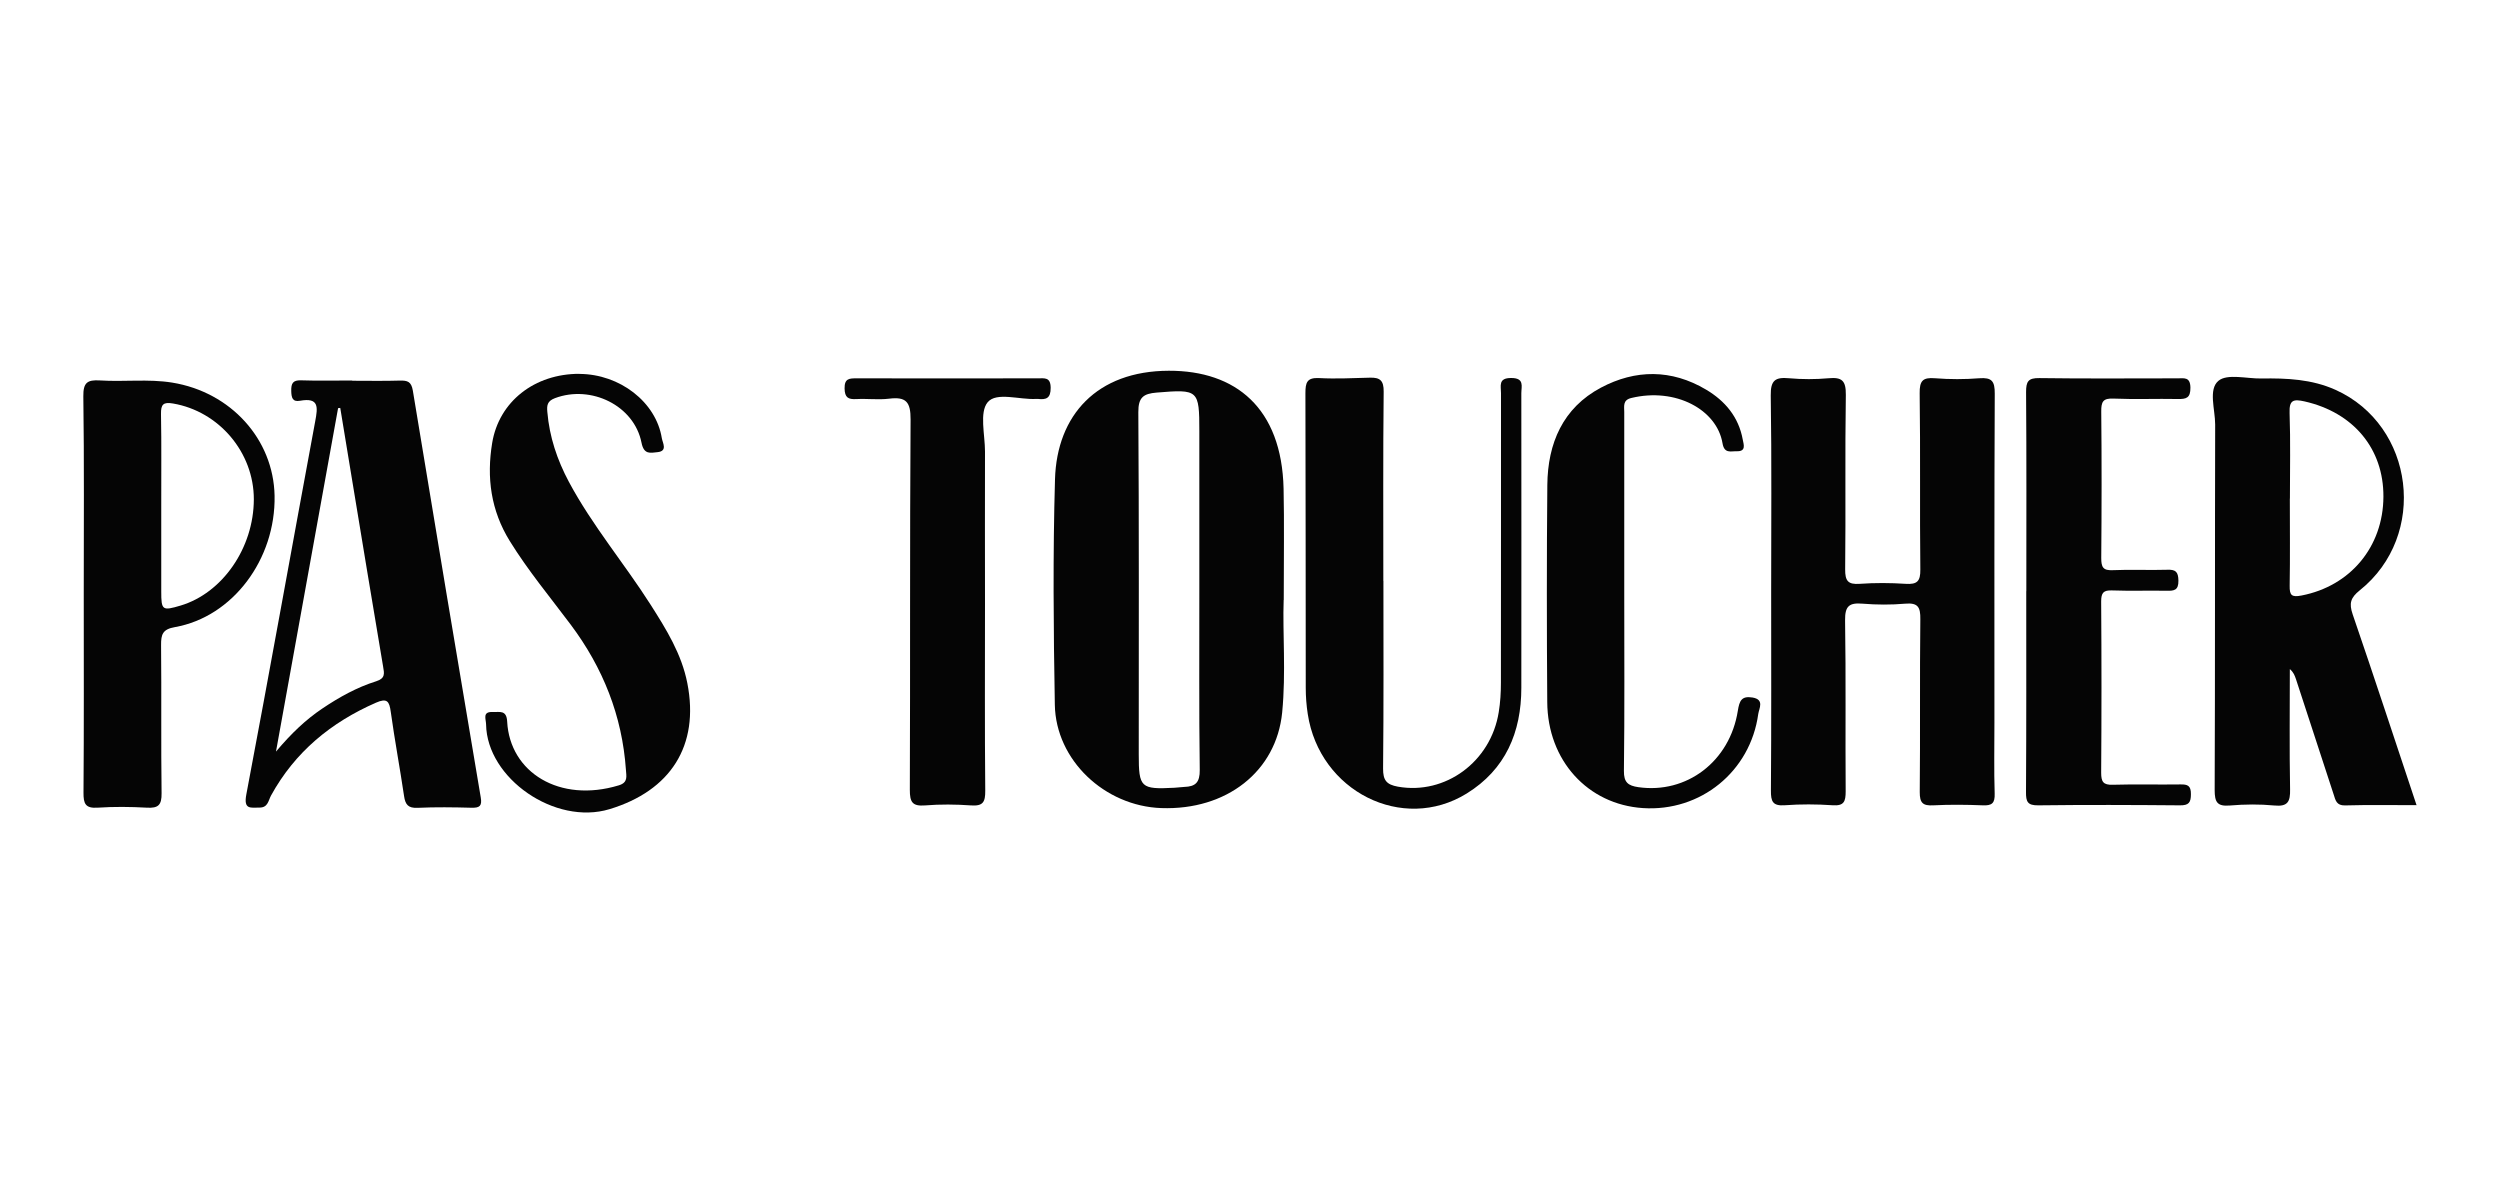 <svg width="300" height="142" viewBox="0 0 300 142" fill="none" xmlns="http://www.w3.org/2000/svg">
<g clip-path="url(#clip0_40_286)">
<path d="M2473.92 -857.68H-492.27V1450.29H2473.92V-857.68Z" stroke="#0F1521" stroke-width="14.62" stroke-miterlimit="10"/>
<path d="M154.04 72C153.9 75.9 154.33 80.71 153.86 85.5C153.16 92.57 147.19 97.25 139.35 96.97C132.56 96.73 126.7 91.22 126.58 84.58C126.42 75.56 126.34 66.53 126.6 57.52C126.82 49.82 131.63 44.51 140.26 44.49C148.28 44.47 153.81 48.95 154.03 58.64C154.12 62.79 154.05 66.94 154.05 71.99L154.04 72ZM143.92 70.69C143.92 64.38 143.92 58.06 143.92 51.75C143.92 46.76 143.81 46.7 138.8 47.11C137.21 47.24 136.59 47.68 136.6 49.46C136.69 63.14 136.65 76.82 136.65 90.5C136.65 94.53 136.87 94.74 140.94 94.53C141.33 94.51 141.73 94.45 142.12 94.43C143.45 94.39 143.99 93.9 143.97 92.39C143.87 85.16 143.93 77.92 143.92 70.69Z" fill="#050505"/>
<path d="M212.54 70.97C212.54 63.13 212.61 55.3 212.49 47.46C212.46 45.61 213.05 45.24 214.69 45.39C216.26 45.53 217.86 45.53 219.42 45.39C221.02 45.24 221.52 45.66 221.5 47.38C221.39 54.36 221.5 61.34 221.42 68.32C221.41 69.7 221.75 70.16 223.16 70.06C224.99 69.93 226.85 69.94 228.69 70.06C230.06 70.15 230.46 69.75 230.44 68.34C230.36 61.29 230.46 54.25 230.36 47.2C230.34 45.69 230.73 45.27 232.2 45.39C233.97 45.53 235.76 45.53 237.53 45.39C239.02 45.28 239.38 45.74 239.37 47.23C239.31 60.4 239.33 73.57 239.33 86.74C239.33 89.57 239.27 92.41 239.36 95.23C239.4 96.39 239.03 96.69 237.93 96.64C235.96 96.56 233.98 96.54 232.01 96.64C230.75 96.71 230.36 96.37 230.37 95.04C230.44 88.13 230.36 81.21 230.44 74.3C230.46 72.86 230.16 72.31 228.63 72.44C226.93 72.59 225.2 72.58 223.5 72.44C221.91 72.31 221.39 72.72 221.41 74.43C221.52 81.28 221.43 88.13 221.48 94.97C221.48 96.19 221.28 96.73 219.9 96.63C218 96.5 216.08 96.49 214.18 96.63C212.71 96.74 212.5 96.16 212.51 94.86C212.57 86.89 212.54 78.92 212.54 70.96V70.97Z" fill="#050505"/>
<path d="M290 96.62C287.06 96.62 284.23 96.57 281.41 96.65C280.37 96.68 280.26 96.02 280.04 95.34C278.53 90.72 277.02 86.1 275.51 81.48C275.37 81.07 275.22 80.66 274.78 80.29C274.78 85.1 274.72 89.9 274.81 94.71C274.84 96.18 274.56 96.82 272.92 96.66C271.16 96.49 269.36 96.51 267.59 96.66C266.06 96.79 265.76 96.26 265.76 94.8C265.82 80.18 265.78 65.57 265.82 50.95C265.82 49.14 264.98 46.73 266.21 45.7C267.27 44.81 269.6 45.45 271.37 45.42C274.41 45.37 277.41 45.5 280.26 46.78C289.75 51.05 291.39 64.27 283.17 70.84C282.06 71.73 281.87 72.4 282.32 73.72C284.92 81.29 287.41 88.9 289.99 96.63L290 96.62ZM274.78 59.82C274.78 63.31 274.82 66.79 274.76 70.28C274.74 71.45 275 71.69 276.19 71.46C282.03 70.33 285.98 65.63 286.01 59.61C286.04 53.84 282.41 49.5 276.55 48.17C275.21 47.87 274.69 47.99 274.75 49.56C274.87 52.98 274.79 56.4 274.79 59.82H274.78Z" fill="#050505"/>
<path d="M42.27 45.69C44.18 45.69 46.09 45.73 47.99 45.67C48.9 45.65 49.36 45.79 49.54 46.87C52.22 63.15 54.94 79.42 57.69 95.69C57.86 96.69 57.58 96.95 56.61 96.93C54.44 96.87 52.26 96.84 50.1 96.94C48.99 96.99 48.64 96.56 48.49 95.54C47.99 92.16 47.36 88.8 46.89 85.41C46.72 84.15 46.45 83.74 45.12 84.32C39.71 86.69 35.39 90.24 32.52 95.47C32.2 96.06 32.16 96.91 31.15 96.91C30.06 96.91 29.21 97.18 29.56 95.33C32.39 80.41 35.06 65.46 37.83 50.53C38.14 48.87 38.3 47.68 36.01 48.09C35.09 48.26 34.97 47.71 34.95 46.92C34.93 46.02 35.13 45.6 36.14 45.64C38.18 45.71 40.22 45.66 42.26 45.66L42.27 45.69ZM33.12 90.19C35 87.96 36.71 86.35 38.67 85.03C40.69 83.67 42.82 82.48 45.15 81.75C46.25 81.4 46.12 80.82 45.97 79.97C44.68 72.33 43.42 64.68 42.16 57.03C41.71 54.34 41.27 51.64 40.83 48.95C40.74 48.96 40.66 48.97 40.57 48.98C38.12 62.52 35.67 76.05 33.12 90.18V90.19Z" fill="#050505"/>
<path d="M166.01 69.71C166.01 77.21 166.05 84.72 165.97 92.22C165.96 93.64 166.38 94.15 167.75 94.4C173.42 95.41 178.9 91.43 179.85 85.45C180.04 84.29 180.11 83.09 180.11 81.92C180.13 70.34 180.11 58.75 180.12 47.17C180.12 46.31 179.76 45.35 181.35 45.36C182.96 45.36 182.56 46.36 182.56 47.19C182.56 58.97 182.58 70.75 182.56 82.53C182.56 87.87 180.67 92.34 175.99 95.23C168.3 99.97 158.34 94.95 156.93 85.68C156.77 84.64 156.69 83.59 156.69 82.54C156.67 70.76 156.69 58.98 156.65 47.2C156.65 45.93 156.81 45.29 158.3 45.37C160.33 45.48 162.37 45.37 164.41 45.32C165.6 45.29 166.06 45.66 166.04 47.01C165.96 54.58 166 62.15 166 69.72L166.01 69.71Z" fill="#050505"/>
<path d="M69.53 44.87C74.38 44.89 78.73 48.25 79.42 52.59C79.51 53.14 80.15 54.14 78.89 54.26C78.07 54.34 77.27 54.6 76.98 53.12C76.1 48.66 70.92 46.15 66.59 47.78C65.66 48.13 65.61 48.66 65.68 49.43C65.93 52.42 66.86 55.19 68.27 57.83C71.07 63.06 74.91 67.6 78.09 72.59C79.96 75.53 81.79 78.47 82.48 81.98C83.96 89.5 80.45 94.89 73.14 97.1C66.6 99.08 58.43 93.4 58.33 86.93C58.32 86.27 57.85 85.38 59.14 85.44C59.94 85.48 60.79 85.15 60.86 86.59C61.18 92.69 67.15 96.4 74.26 94.24C75.39 93.9 75.16 93.15 75.11 92.37C74.66 85.89 72.36 80.13 68.48 74.95C66 71.64 63.35 68.45 61.17 64.92C58.9 61.25 58.38 57.3 59.06 53.16C59.88 48.17 64.17 44.84 69.55 44.86L69.53 44.87Z" fill="#050505"/>
<path d="M243.16 70.951C243.16 62.981 243.19 55.011 243.13 47.041C243.13 45.781 243.38 45.351 244.72 45.371C250.25 45.451 255.78 45.401 261.31 45.401C262.09 45.401 262.83 45.201 262.85 46.511C262.86 47.751 262.37 47.901 261.34 47.881C258.77 47.831 256.2 47.941 253.64 47.831C252.36 47.771 252.14 48.201 252.15 49.381C252.21 55.241 252.2 61.101 252.15 66.971C252.15 68.051 252.36 68.481 253.54 68.421C255.71 68.321 257.89 68.441 260.06 68.371C261.08 68.331 261.39 68.611 261.41 69.671C261.43 70.851 260.88 70.911 259.98 70.891C257.81 70.851 255.63 70.931 253.46 70.851C252.41 70.811 252.14 71.131 252.14 72.171C252.19 79.021 252.19 85.871 252.14 92.721C252.14 93.811 252.38 94.211 253.54 94.171C256.24 94.091 258.94 94.171 261.64 94.131C262.52 94.111 262.92 94.281 262.91 95.301C262.91 96.311 262.65 96.651 261.59 96.641C255.93 96.591 250.26 96.571 244.6 96.641C243.3 96.661 243.11 96.201 243.12 95.051C243.17 87.011 243.15 78.981 243.15 70.941L243.16 70.951Z" fill="#050505"/>
<path d="M194.91 71.17C194.91 78.28 194.96 85.39 194.87 92.5C194.85 93.9 195.38 94.28 196.6 94.46C202.39 95.29 207.58 91.38 208.54 85.29C208.73 84.09 208.99 83.49 210.29 83.7C211.77 83.94 211.08 85.02 210.99 85.68C210.04 92.59 204.06 97.43 197.14 96.97C190.53 96.53 185.71 91.26 185.67 84.25C185.61 75.56 185.6 66.87 185.68 58.18C185.73 53.2 187.54 48.95 192.11 46.52C196.25 44.32 200.58 44.29 204.72 46.75C207.02 48.11 208.64 50.05 209.13 52.75C209.23 53.31 209.58 54.18 208.42 54.15C207.7 54.13 206.91 54.47 206.7 53.18C206.02 49.16 201.08 46.47 195.75 47.76C194.71 48.01 194.91 48.75 194.91 49.45C194.91 56.69 194.91 63.93 194.91 71.17Z" fill="#050505"/>
<path d="M118.2 72.36C118.2 79.87 118.16 87.38 118.23 94.89C118.24 96.24 117.97 96.75 116.53 96.65C114.7 96.52 112.84 96.5 111 96.65C109.47 96.77 109.18 96.24 109.18 94.79C109.24 79.97 109.17 65.15 109.27 50.33C109.28 48.24 108.73 47.59 106.71 47.84C105.41 48 104.08 47.82 102.76 47.89C101.79 47.94 101.37 47.72 101.35 46.61C101.33 45.4 101.93 45.4 102.82 45.4C110.06 45.42 117.31 45.41 124.55 45.4C125.34 45.4 126.07 45.23 126.08 46.53C126.09 47.79 125.55 47.99 124.55 47.87C124.49 47.87 124.42 47.87 124.35 47.87C122.34 47.99 119.57 47 118.52 48.27C117.51 49.49 118.2 52.16 118.2 54.19C118.18 60.25 118.2 66.31 118.2 72.37V72.36Z" fill="#050505"/>
<path d="M10.05 71.26C10.05 63.361 10.11 55.461 10 47.56C9.98 45.92 10.47 45.56 11.98 45.651C14.86 45.84 17.77 45.45 20.65 45.91C27.7 47.05 32.82 52.711 32.95 59.49C33.09 67.111 27.93 74.02 21 75.251C19.51 75.51 19.32 76.121 19.33 77.421C19.39 83.341 19.31 89.27 19.39 95.191C19.41 96.6 19 97.001 17.63 96.921C15.66 96.811 13.68 96.79 11.71 96.921C10.24 97.02 10.01 96.43 10.02 95.121C10.08 87.16 10.05 79.191 10.05 71.231V71.26ZM19.35 60.73C19.35 64.15 19.35 67.57 19.35 70.99C19.35 73.231 19.48 73.32 21.66 72.671C26.7 71.171 30.45 65.74 30.46 59.92C30.47 54.291 26.28 49.361 20.76 48.42C19.6 48.221 19.3 48.52 19.32 49.681C19.39 53.361 19.34 57.05 19.35 60.73Z" fill="#050505"/>
</g>
<defs>
<clipPath id="clip0_40_286">
<rect width="300" height="142" fill="white"/>
</clipPath>
</defs>
</svg>
